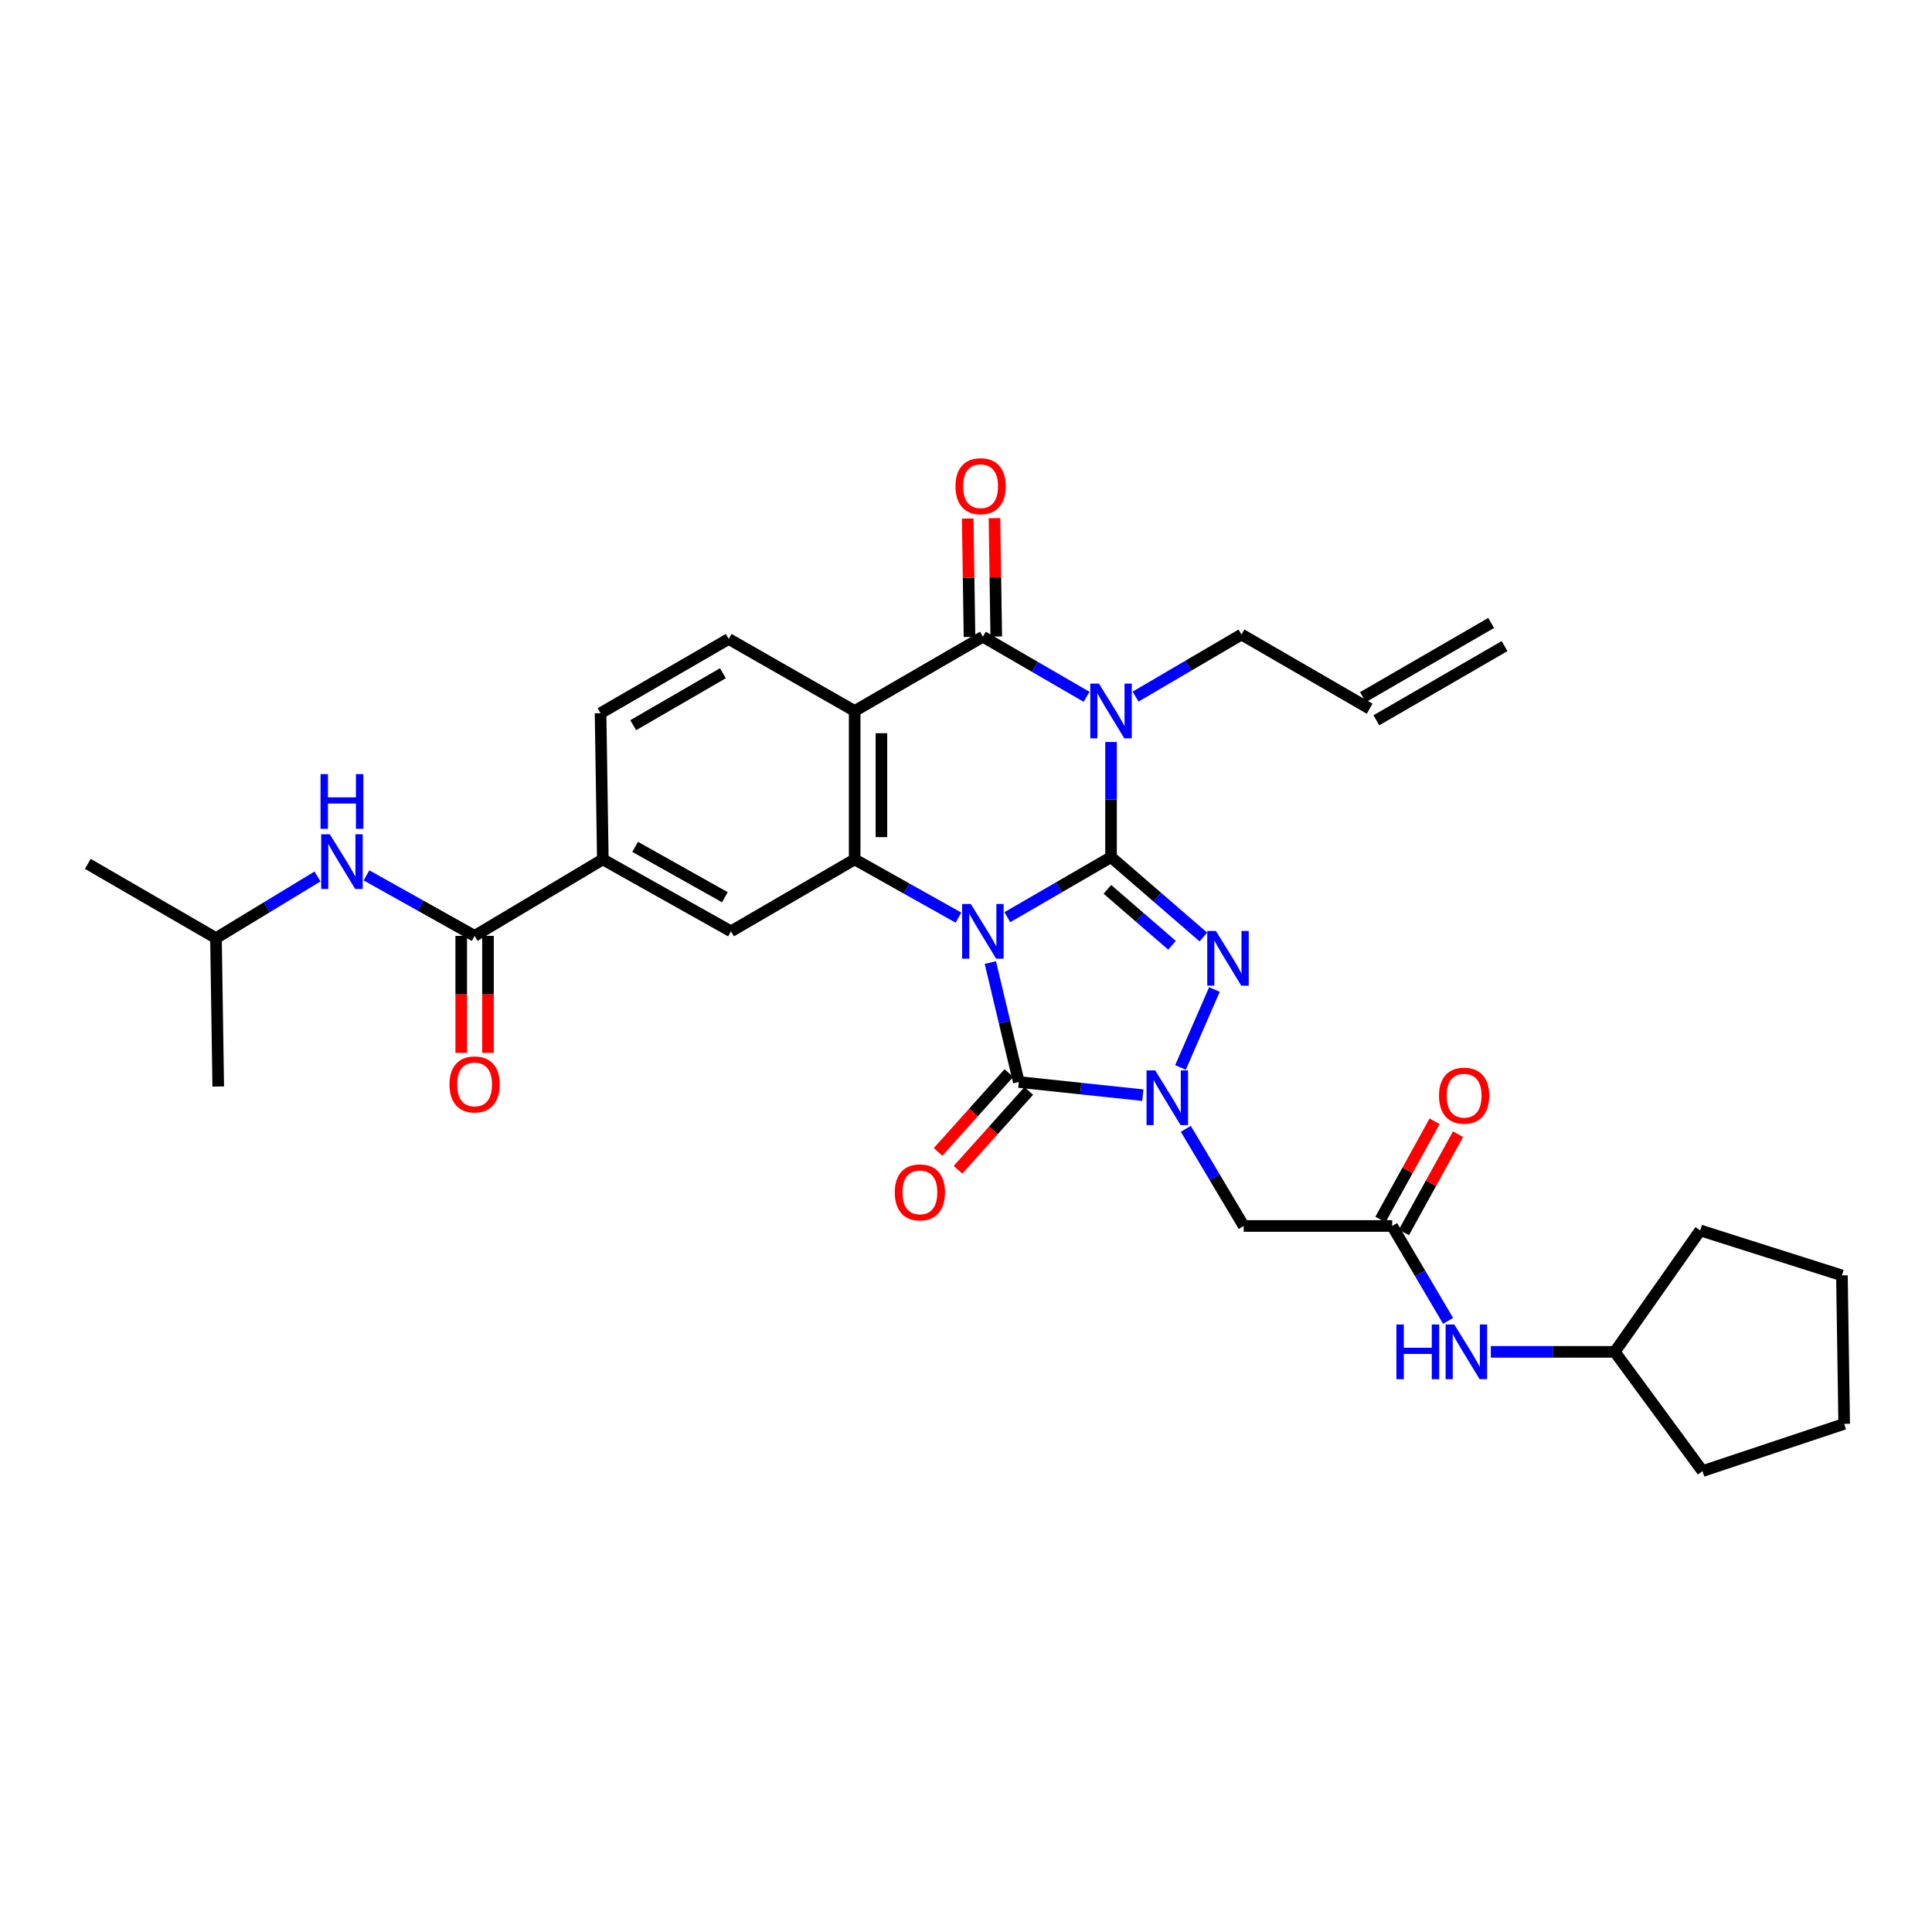 <?xml version='1.0' encoding='iso-8859-1'?>
<svg version='1.1' baseProfile='full'
              xmlns='http://www.w3.org/2000/svg'
                      xmlns:rdkit='http://www.rdkit.org/xml'
                      xmlns:xlink='http://www.w3.org/1999/xlink'
                  xml:space='preserve'
width='1000px' height='1000px' viewBox='0 0 1000 1000'>
<!-- END OF HEADER -->
<rect style='opacity:1.0;fill:#FFFFFF;stroke:none' width='1000' height='1000' x='0' y='0'> </rect>
<path class='bond-0' d='M 521.395,474.733 L 548.234,459.193' style='fill:none;fill-rule:evenodd;stroke:#0000FF;stroke-width:6px;stroke-linecap:butt;stroke-linejoin:miter;stroke-opacity:1' />
<path class='bond-0' d='M 548.234,459.193 L 575.073,443.652' style='fill:none;fill-rule:evenodd;stroke:#000000;stroke-width:6px;stroke-linecap:butt;stroke-linejoin:miter;stroke-opacity:1' />
<path class='bond-3' d='M 512.595,498.226 L 519.967,529.134' style='fill:none;fill-rule:evenodd;stroke:#0000FF;stroke-width:6px;stroke-linecap:butt;stroke-linejoin:miter;stroke-opacity:1' />
<path class='bond-3' d='M 519.967,529.134 L 527.34,560.042' style='fill:none;fill-rule:evenodd;stroke:#000000;stroke-width:6px;stroke-linecap:butt;stroke-linejoin:miter;stroke-opacity:1' />
<path class='bond-5' d='M 496.096,474.967 L 469.235,459.894' style='fill:none;fill-rule:evenodd;stroke:#0000FF;stroke-width:6px;stroke-linecap:butt;stroke-linejoin:miter;stroke-opacity:1' />
<path class='bond-5' d='M 469.235,459.894 L 442.374,444.821' style='fill:none;fill-rule:evenodd;stroke:#000000;stroke-width:6px;stroke-linecap:butt;stroke-linejoin:miter;stroke-opacity:1' />
<path class='bond-1' d='M 575.073,443.652 L 575.073,413.853' style='fill:none;fill-rule:evenodd;stroke:#000000;stroke-width:6px;stroke-linecap:butt;stroke-linejoin:miter;stroke-opacity:1' />
<path class='bond-1' d='M 575.073,413.853 L 575.073,384.054' style='fill:none;fill-rule:evenodd;stroke:#0000FF;stroke-width:6px;stroke-linecap:butt;stroke-linejoin:miter;stroke-opacity:1' />
<path class='bond-2' d='M 575.073,443.652 L 598.969,464.326' style='fill:none;fill-rule:evenodd;stroke:#000000;stroke-width:6px;stroke-linecap:butt;stroke-linejoin:miter;stroke-opacity:1' />
<path class='bond-2' d='M 598.969,464.326 L 622.866,485.001' style='fill:none;fill-rule:evenodd;stroke:#0000FF;stroke-width:6px;stroke-linecap:butt;stroke-linejoin:miter;stroke-opacity:1' />
<path class='bond-2' d='M 573.182,460.326 L 589.909,474.798' style='fill:none;fill-rule:evenodd;stroke:#000000;stroke-width:6px;stroke-linecap:butt;stroke-linejoin:miter;stroke-opacity:1' />
<path class='bond-2' d='M 589.909,474.798 L 606.637,489.27' style='fill:none;fill-rule:evenodd;stroke:#0000FF;stroke-width:6px;stroke-linecap:butt;stroke-linejoin:miter;stroke-opacity:1' />
<path class='bond-20' d='M 587.77,360.562 L 615.184,344.496' style='fill:none;fill-rule:evenodd;stroke:#0000FF;stroke-width:6px;stroke-linecap:butt;stroke-linejoin:miter;stroke-opacity:1' />
<path class='bond-20' d='M 615.184,344.496 L 642.599,328.431' style='fill:none;fill-rule:evenodd;stroke:#000000;stroke-width:6px;stroke-linecap:butt;stroke-linejoin:miter;stroke-opacity:1' />
<path class='bond-33' d='M 562.416,360.668 L 535.578,345.115' style='fill:none;fill-rule:evenodd;stroke:#0000FF;stroke-width:6px;stroke-linecap:butt;stroke-linejoin:miter;stroke-opacity:1' />
<path class='bond-33' d='M 535.578,345.115 L 508.739,329.562' style='fill:none;fill-rule:evenodd;stroke:#000000;stroke-width:6px;stroke-linecap:butt;stroke-linejoin:miter;stroke-opacity:1' />
<path class='bond-32' d='M 628.586,512.152 L 611.019,552.509' style='fill:none;fill-rule:evenodd;stroke:#0000FF;stroke-width:6px;stroke-linecap:butt;stroke-linejoin:miter;stroke-opacity:1' />
<path class='bond-4' d='M 527.34,560.042 L 559.429,563.447' style='fill:none;fill-rule:evenodd;stroke:#000000;stroke-width:6px;stroke-linecap:butt;stroke-linejoin:miter;stroke-opacity:1' />
<path class='bond-4' d='M 559.429,563.447 L 591.518,566.852' style='fill:none;fill-rule:evenodd;stroke:#0000FF;stroke-width:6px;stroke-linecap:butt;stroke-linejoin:miter;stroke-opacity:1' />
<path class='bond-15' d='M 522.187,555.418 L 503.872,575.824' style='fill:none;fill-rule:evenodd;stroke:#000000;stroke-width:6px;stroke-linecap:butt;stroke-linejoin:miter;stroke-opacity:1' />
<path class='bond-15' d='M 503.872,575.824 L 485.557,596.231' style='fill:none;fill-rule:evenodd;stroke:#FF0000;stroke-width:6px;stroke-linecap:butt;stroke-linejoin:miter;stroke-opacity:1' />
<path class='bond-15' d='M 532.492,564.667 L 514.177,585.073' style='fill:none;fill-rule:evenodd;stroke:#000000;stroke-width:6px;stroke-linecap:butt;stroke-linejoin:miter;stroke-opacity:1' />
<path class='bond-15' d='M 514.177,585.073 L 495.862,605.479' style='fill:none;fill-rule:evenodd;stroke:#FF0000;stroke-width:6px;stroke-linecap:butt;stroke-linejoin:miter;stroke-opacity:1' />
<path class='bond-8' d='M 613.779,584.288 L 628.758,609.425' style='fill:none;fill-rule:evenodd;stroke:#0000FF;stroke-width:6px;stroke-linecap:butt;stroke-linejoin:miter;stroke-opacity:1' />
<path class='bond-8' d='M 628.758,609.425 L 643.738,634.562' style='fill:none;fill-rule:evenodd;stroke:#000000;stroke-width:6px;stroke-linecap:butt;stroke-linejoin:miter;stroke-opacity:1' />
<path class='bond-7' d='M 442.374,444.821 L 442.374,368.002' style='fill:none;fill-rule:evenodd;stroke:#000000;stroke-width:6px;stroke-linecap:butt;stroke-linejoin:miter;stroke-opacity:1' />
<path class='bond-7' d='M 456.221,433.299 L 456.221,379.525' style='fill:none;fill-rule:evenodd;stroke:#000000;stroke-width:6px;stroke-linecap:butt;stroke-linejoin:miter;stroke-opacity:1' />
<path class='bond-10' d='M 442.374,444.821 L 378.356,482.062' style='fill:none;fill-rule:evenodd;stroke:#000000;stroke-width:6px;stroke-linecap:butt;stroke-linejoin:miter;stroke-opacity:1' />
<path class='bond-6' d='M 508.739,329.562 L 442.374,368.002' style='fill:none;fill-rule:evenodd;stroke:#000000;stroke-width:6px;stroke-linecap:butt;stroke-linejoin:miter;stroke-opacity:1' />
<path class='bond-16' d='M 515.662,329.457 L 515.196,298.821' style='fill:none;fill-rule:evenodd;stroke:#000000;stroke-width:6px;stroke-linecap:butt;stroke-linejoin:miter;stroke-opacity:1' />
<path class='bond-16' d='M 515.196,298.821 L 514.731,268.186' style='fill:none;fill-rule:evenodd;stroke:#FF0000;stroke-width:6px;stroke-linecap:butt;stroke-linejoin:miter;stroke-opacity:1' />
<path class='bond-16' d='M 501.816,329.667 L 501.351,299.032' style='fill:none;fill-rule:evenodd;stroke:#000000;stroke-width:6px;stroke-linecap:butt;stroke-linejoin:miter;stroke-opacity:1' />
<path class='bond-16' d='M 501.351,299.032 L 500.885,268.396' style='fill:none;fill-rule:evenodd;stroke:#FF0000;stroke-width:6px;stroke-linecap:butt;stroke-linejoin:miter;stroke-opacity:1' />
<path class='bond-13' d='M 442.374,368.002 L 377.171,330.731' style='fill:none;fill-rule:evenodd;stroke:#000000;stroke-width:6px;stroke-linecap:butt;stroke-linejoin:miter;stroke-opacity:1' />
<path class='bond-11' d='M 643.738,634.562 L 720.58,634.562' style='fill:none;fill-rule:evenodd;stroke:#000000;stroke-width:6px;stroke-linecap:butt;stroke-linejoin:miter;stroke-opacity:1' />
<path class='bond-9' d='M 245.657,484.408 L 312.022,444.821' style='fill:none;fill-rule:evenodd;stroke:#000000;stroke-width:6px;stroke-linecap:butt;stroke-linejoin:miter;stroke-opacity:1' />
<path class='bond-14' d='M 245.657,484.408 L 217.678,468.751' style='fill:none;fill-rule:evenodd;stroke:#000000;stroke-width:6px;stroke-linecap:butt;stroke-linejoin:miter;stroke-opacity:1' />
<path class='bond-14' d='M 217.678,468.751 L 189.699,453.094' style='fill:none;fill-rule:evenodd;stroke:#0000FF;stroke-width:6px;stroke-linecap:butt;stroke-linejoin:miter;stroke-opacity:1' />
<path class='bond-19' d='M 238.733,484.408 L 238.733,514.69' style='fill:none;fill-rule:evenodd;stroke:#000000;stroke-width:6px;stroke-linecap:butt;stroke-linejoin:miter;stroke-opacity:1' />
<path class='bond-19' d='M 238.733,514.69 L 238.733,544.972' style='fill:none;fill-rule:evenodd;stroke:#FF0000;stroke-width:6px;stroke-linecap:butt;stroke-linejoin:miter;stroke-opacity:1' />
<path class='bond-19' d='M 252.58,484.408 L 252.58,514.69' style='fill:none;fill-rule:evenodd;stroke:#000000;stroke-width:6px;stroke-linecap:butt;stroke-linejoin:miter;stroke-opacity:1' />
<path class='bond-19' d='M 252.58,514.69 L 252.58,544.972' style='fill:none;fill-rule:evenodd;stroke:#FF0000;stroke-width:6px;stroke-linecap:butt;stroke-linejoin:miter;stroke-opacity:1' />
<path class='bond-12' d='M 378.356,482.062 L 312.022,444.821' style='fill:none;fill-rule:evenodd;stroke:#000000;stroke-width:6px;stroke-linecap:butt;stroke-linejoin:miter;stroke-opacity:1' />
<path class='bond-12' d='M 375.184,464.401 L 328.75,438.333' style='fill:none;fill-rule:evenodd;stroke:#000000;stroke-width:6px;stroke-linecap:butt;stroke-linejoin:miter;stroke-opacity:1' />
<path class='bond-17' d='M 720.58,634.562 L 735.054,659.115' style='fill:none;fill-rule:evenodd;stroke:#000000;stroke-width:6px;stroke-linecap:butt;stroke-linejoin:miter;stroke-opacity:1' />
<path class='bond-17' d='M 735.054,659.115 L 749.528,683.668' style='fill:none;fill-rule:evenodd;stroke:#0000FF;stroke-width:6px;stroke-linecap:butt;stroke-linejoin:miter;stroke-opacity:1' />
<path class='bond-21' d='M 726.642,637.906 L 740.664,612.486' style='fill:none;fill-rule:evenodd;stroke:#000000;stroke-width:6px;stroke-linecap:butt;stroke-linejoin:miter;stroke-opacity:1' />
<path class='bond-21' d='M 740.664,612.486 L 754.685,587.067' style='fill:none;fill-rule:evenodd;stroke:#FF0000;stroke-width:6px;stroke-linecap:butt;stroke-linejoin:miter;stroke-opacity:1' />
<path class='bond-21' d='M 714.518,631.218 L 728.539,605.798' style='fill:none;fill-rule:evenodd;stroke:#000000;stroke-width:6px;stroke-linecap:butt;stroke-linejoin:miter;stroke-opacity:1' />
<path class='bond-21' d='M 728.539,605.798 L 742.561,580.379' style='fill:none;fill-rule:evenodd;stroke:#FF0000;stroke-width:6px;stroke-linecap:butt;stroke-linejoin:miter;stroke-opacity:1' />
<path class='bond-18' d='M 312.022,444.821 L 310.852,369.141' style='fill:none;fill-rule:evenodd;stroke:#000000;stroke-width:6px;stroke-linecap:butt;stroke-linejoin:miter;stroke-opacity:1' />
<path class='bond-34' d='M 377.171,330.731 L 310.852,369.141' style='fill:none;fill-rule:evenodd;stroke:#000000;stroke-width:6px;stroke-linecap:butt;stroke-linejoin:miter;stroke-opacity:1' />
<path class='bond-34' d='M 374.163,348.475 L 327.74,375.362' style='fill:none;fill-rule:evenodd;stroke:#000000;stroke-width:6px;stroke-linecap:butt;stroke-linejoin:miter;stroke-opacity:1' />
<path class='bond-25' d='M 164.345,453.661 L 138.067,469.615' style='fill:none;fill-rule:evenodd;stroke:#0000FF;stroke-width:6px;stroke-linecap:butt;stroke-linejoin:miter;stroke-opacity:1' />
<path class='bond-25' d='M 138.067,469.615 L 111.789,485.57' style='fill:none;fill-rule:evenodd;stroke:#000000;stroke-width:6px;stroke-linecap:butt;stroke-linejoin:miter;stroke-opacity:1' />
<path class='bond-24' d='M 771.65,699.719 L 803.729,699.719' style='fill:none;fill-rule:evenodd;stroke:#0000FF;stroke-width:6px;stroke-linecap:butt;stroke-linejoin:miter;stroke-opacity:1' />
<path class='bond-24' d='M 803.729,699.719 L 835.809,699.719' style='fill:none;fill-rule:evenodd;stroke:#000000;stroke-width:6px;stroke-linecap:butt;stroke-linejoin:miter;stroke-opacity:1' />
<path class='bond-22' d='M 642.599,328.431 L 708.933,366.833' style='fill:none;fill-rule:evenodd;stroke:#000000;stroke-width:6px;stroke-linecap:butt;stroke-linejoin:miter;stroke-opacity:1' />
<path class='bond-23' d='M 712.402,372.825 L 778.751,334.423' style='fill:none;fill-rule:evenodd;stroke:#000000;stroke-width:6px;stroke-linecap:butt;stroke-linejoin:miter;stroke-opacity:1' />
<path class='bond-23' d='M 705.465,360.841 L 771.815,322.439' style='fill:none;fill-rule:evenodd;stroke:#000000;stroke-width:6px;stroke-linecap:butt;stroke-linejoin:miter;stroke-opacity:1' />
<path class='bond-26' d='M 835.809,699.719 L 881.203,761.437' style='fill:none;fill-rule:evenodd;stroke:#000000;stroke-width:6px;stroke-linecap:butt;stroke-linejoin:miter;stroke-opacity:1' />
<path class='bond-27' d='M 835.809,699.719 L 880.026,636.862' style='fill:none;fill-rule:evenodd;stroke:#000000;stroke-width:6px;stroke-linecap:butt;stroke-linejoin:miter;stroke-opacity:1' />
<path class='bond-28' d='M 111.789,485.57 L 112.958,562.373' style='fill:none;fill-rule:evenodd;stroke:#000000;stroke-width:6px;stroke-linecap:butt;stroke-linejoin:miter;stroke-opacity:1' />
<path class='bond-29' d='M 111.789,485.57 L 45.455,447.137' style='fill:none;fill-rule:evenodd;stroke:#000000;stroke-width:6px;stroke-linecap:butt;stroke-linejoin:miter;stroke-opacity:1' />
<path class='bond-31' d='M 881.203,761.437 L 954.545,736.99' style='fill:none;fill-rule:evenodd;stroke:#000000;stroke-width:6px;stroke-linecap:butt;stroke-linejoin:miter;stroke-opacity:1' />
<path class='bond-30' d='M 880.026,636.862 L 953.376,660.147' style='fill:none;fill-rule:evenodd;stroke:#000000;stroke-width:6px;stroke-linecap:butt;stroke-linejoin:miter;stroke-opacity:1' />
<path class='bond-35' d='M 953.376,660.147 L 954.545,736.99' style='fill:none;fill-rule:evenodd;stroke:#000000;stroke-width:6px;stroke-linecap:butt;stroke-linejoin:miter;stroke-opacity:1' />
<path  class='atom-0' d='M 502.479 467.902
L 511.759 482.902
Q 512.679 484.382, 514.159 487.062
Q 515.639 489.742, 515.719 489.902
L 515.719 467.902
L 519.479 467.902
L 519.479 496.222
L 515.599 496.222
L 505.639 479.822
Q 504.479 477.902, 503.239 475.702
Q 502.039 473.502, 501.679 472.822
L 501.679 496.222
L 497.999 496.222
L 497.999 467.902
L 502.479 467.902
' fill='#0000FF'/>
<path  class='atom-2' d='M 568.813 353.842
L 578.093 368.842
Q 579.013 370.322, 580.493 373.002
Q 581.973 375.682, 582.053 375.842
L 582.053 353.842
L 585.813 353.842
L 585.813 382.162
L 581.933 382.162
L 571.973 365.762
Q 570.813 363.842, 569.573 361.642
Q 568.373 359.442, 568.013 358.762
L 568.013 382.162
L 564.333 382.162
L 564.333 353.842
L 568.813 353.842
' fill='#0000FF'/>
<path  class='atom-3' d='M 629.347 481.864
L 638.627 496.864
Q 639.547 498.344, 641.027 501.024
Q 642.507 503.704, 642.587 503.864
L 642.587 481.864
L 646.347 481.864
L 646.347 510.184
L 642.467 510.184
L 632.507 493.784
Q 631.347 491.864, 630.107 489.664
Q 628.907 487.464, 628.547 486.784
L 628.547 510.184
L 624.867 510.184
L 624.867 481.864
L 629.347 481.864
' fill='#0000FF'/>
<path  class='atom-5' d='M 597.93 554.037
L 607.21 569.037
Q 608.13 570.517, 609.61 573.197
Q 611.09 575.877, 611.17 576.037
L 611.17 554.037
L 614.93 554.037
L 614.93 582.357
L 611.05 582.357
L 601.09 565.957
Q 599.93 564.037, 598.69 561.837
Q 597.49 559.637, 597.13 558.957
L 597.13 582.357
L 593.45 582.357
L 593.45 554.037
L 597.93 554.037
' fill='#0000FF'/>
<path  class='atom-15' d='M 170.732 431.823
L 180.012 446.823
Q 180.932 448.303, 182.412 450.983
Q 183.892 453.663, 183.972 453.823
L 183.972 431.823
L 187.732 431.823
L 187.732 460.143
L 183.852 460.143
L 173.892 443.743
Q 172.732 441.823, 171.492 439.623
Q 170.292 437.423, 169.932 436.743
L 169.932 460.143
L 166.252 460.143
L 166.252 431.823
L 170.732 431.823
' fill='#0000FF'/>
<path  class='atom-15' d='M 165.912 400.671
L 169.752 400.671
L 169.752 412.711
L 184.232 412.711
L 184.232 400.671
L 188.072 400.671
L 188.072 428.991
L 184.232 428.991
L 184.232 415.911
L 169.752 415.911
L 169.752 428.991
L 165.912 428.991
L 165.912 400.671
' fill='#0000FF'/>
<path  class='atom-16' d='M 463.137 617.171
Q 463.137 610.371, 466.497 606.571
Q 469.857 602.771, 476.137 602.771
Q 482.417 602.771, 485.777 606.571
Q 489.137 610.371, 489.137 617.171
Q 489.137 624.051, 485.737 627.971
Q 482.337 631.851, 476.137 631.851
Q 469.897 631.851, 466.497 627.971
Q 463.137 624.091, 463.137 617.171
M 476.137 628.651
Q 480.457 628.651, 482.777 625.771
Q 485.137 622.851, 485.137 617.171
Q 485.137 611.611, 482.777 608.811
Q 480.457 605.971, 476.137 605.971
Q 471.817 605.971, 469.457 608.771
Q 467.137 611.571, 467.137 617.171
Q 467.137 622.891, 469.457 625.771
Q 471.817 628.651, 476.137 628.651
' fill='#FF0000'/>
<path  class='atom-17' d='M 494.554 251.661
Q 494.554 244.861, 497.914 241.061
Q 501.274 237.261, 507.554 237.261
Q 513.834 237.261, 517.194 241.061
Q 520.554 244.861, 520.554 251.661
Q 520.554 258.541, 517.154 262.461
Q 513.754 266.341, 507.554 266.341
Q 501.314 266.341, 497.914 262.461
Q 494.554 258.581, 494.554 251.661
M 507.554 263.141
Q 511.874 263.141, 514.194 260.261
Q 516.554 257.341, 516.554 251.661
Q 516.554 246.101, 514.194 243.301
Q 511.874 240.461, 507.554 240.461
Q 503.234 240.461, 500.874 243.261
Q 498.554 246.061, 498.554 251.661
Q 498.554 257.381, 500.874 260.261
Q 503.234 263.141, 507.554 263.141
' fill='#FF0000'/>
<path  class='atom-18' d='M 722.77 685.559
L 726.61 685.559
L 726.61 697.599
L 741.09 697.599
L 741.09 685.559
L 744.93 685.559
L 744.93 713.879
L 741.09 713.879
L 741.09 700.799
L 726.61 700.799
L 726.61 713.879
L 722.77 713.879
L 722.77 685.559
' fill='#0000FF'/>
<path  class='atom-18' d='M 752.73 685.559
L 762.01 700.559
Q 762.93 702.039, 764.41 704.719
Q 765.89 707.399, 765.97 707.559
L 765.97 685.559
L 769.73 685.559
L 769.73 713.879
L 765.85 713.879
L 755.89 697.479
Q 754.73 695.559, 753.49 693.359
Q 752.29 691.159, 751.93 690.479
L 751.93 713.879
L 748.25 713.879
L 748.25 685.559
L 752.73 685.559
' fill='#0000FF'/>
<path  class='atom-20' d='M 232.657 561.292
Q 232.657 554.492, 236.017 550.692
Q 239.377 546.892, 245.657 546.892
Q 251.937 546.892, 255.297 550.692
Q 258.657 554.492, 258.657 561.292
Q 258.657 568.172, 255.257 572.092
Q 251.857 575.972, 245.657 575.972
Q 239.417 575.972, 236.017 572.092
Q 232.657 568.212, 232.657 561.292
M 245.657 572.772
Q 249.977 572.772, 252.297 569.892
Q 254.657 566.972, 254.657 561.292
Q 254.657 555.732, 252.297 552.932
Q 249.977 550.092, 245.657 550.092
Q 241.337 550.092, 238.977 552.892
Q 236.657 555.692, 236.657 561.292
Q 236.657 567.012, 238.977 569.892
Q 241.337 572.772, 245.657 572.772
' fill='#FF0000'/>
<path  class='atom-22' d='M 744.828 567.115
Q 744.828 560.315, 748.188 556.515
Q 751.548 552.715, 757.828 552.715
Q 764.108 552.715, 767.468 556.515
Q 770.828 560.315, 770.828 567.115
Q 770.828 573.995, 767.428 577.915
Q 764.028 581.795, 757.828 581.795
Q 751.588 581.795, 748.188 577.915
Q 744.828 574.035, 744.828 567.115
M 757.828 578.595
Q 762.148 578.595, 764.468 575.715
Q 766.828 572.795, 766.828 567.115
Q 766.828 561.555, 764.468 558.755
Q 762.148 555.915, 757.828 555.915
Q 753.508 555.915, 751.148 558.715
Q 748.828 561.515, 748.828 567.115
Q 748.828 572.835, 751.148 575.715
Q 753.508 578.595, 757.828 578.595
' fill='#FF0000'/>
</svg>
